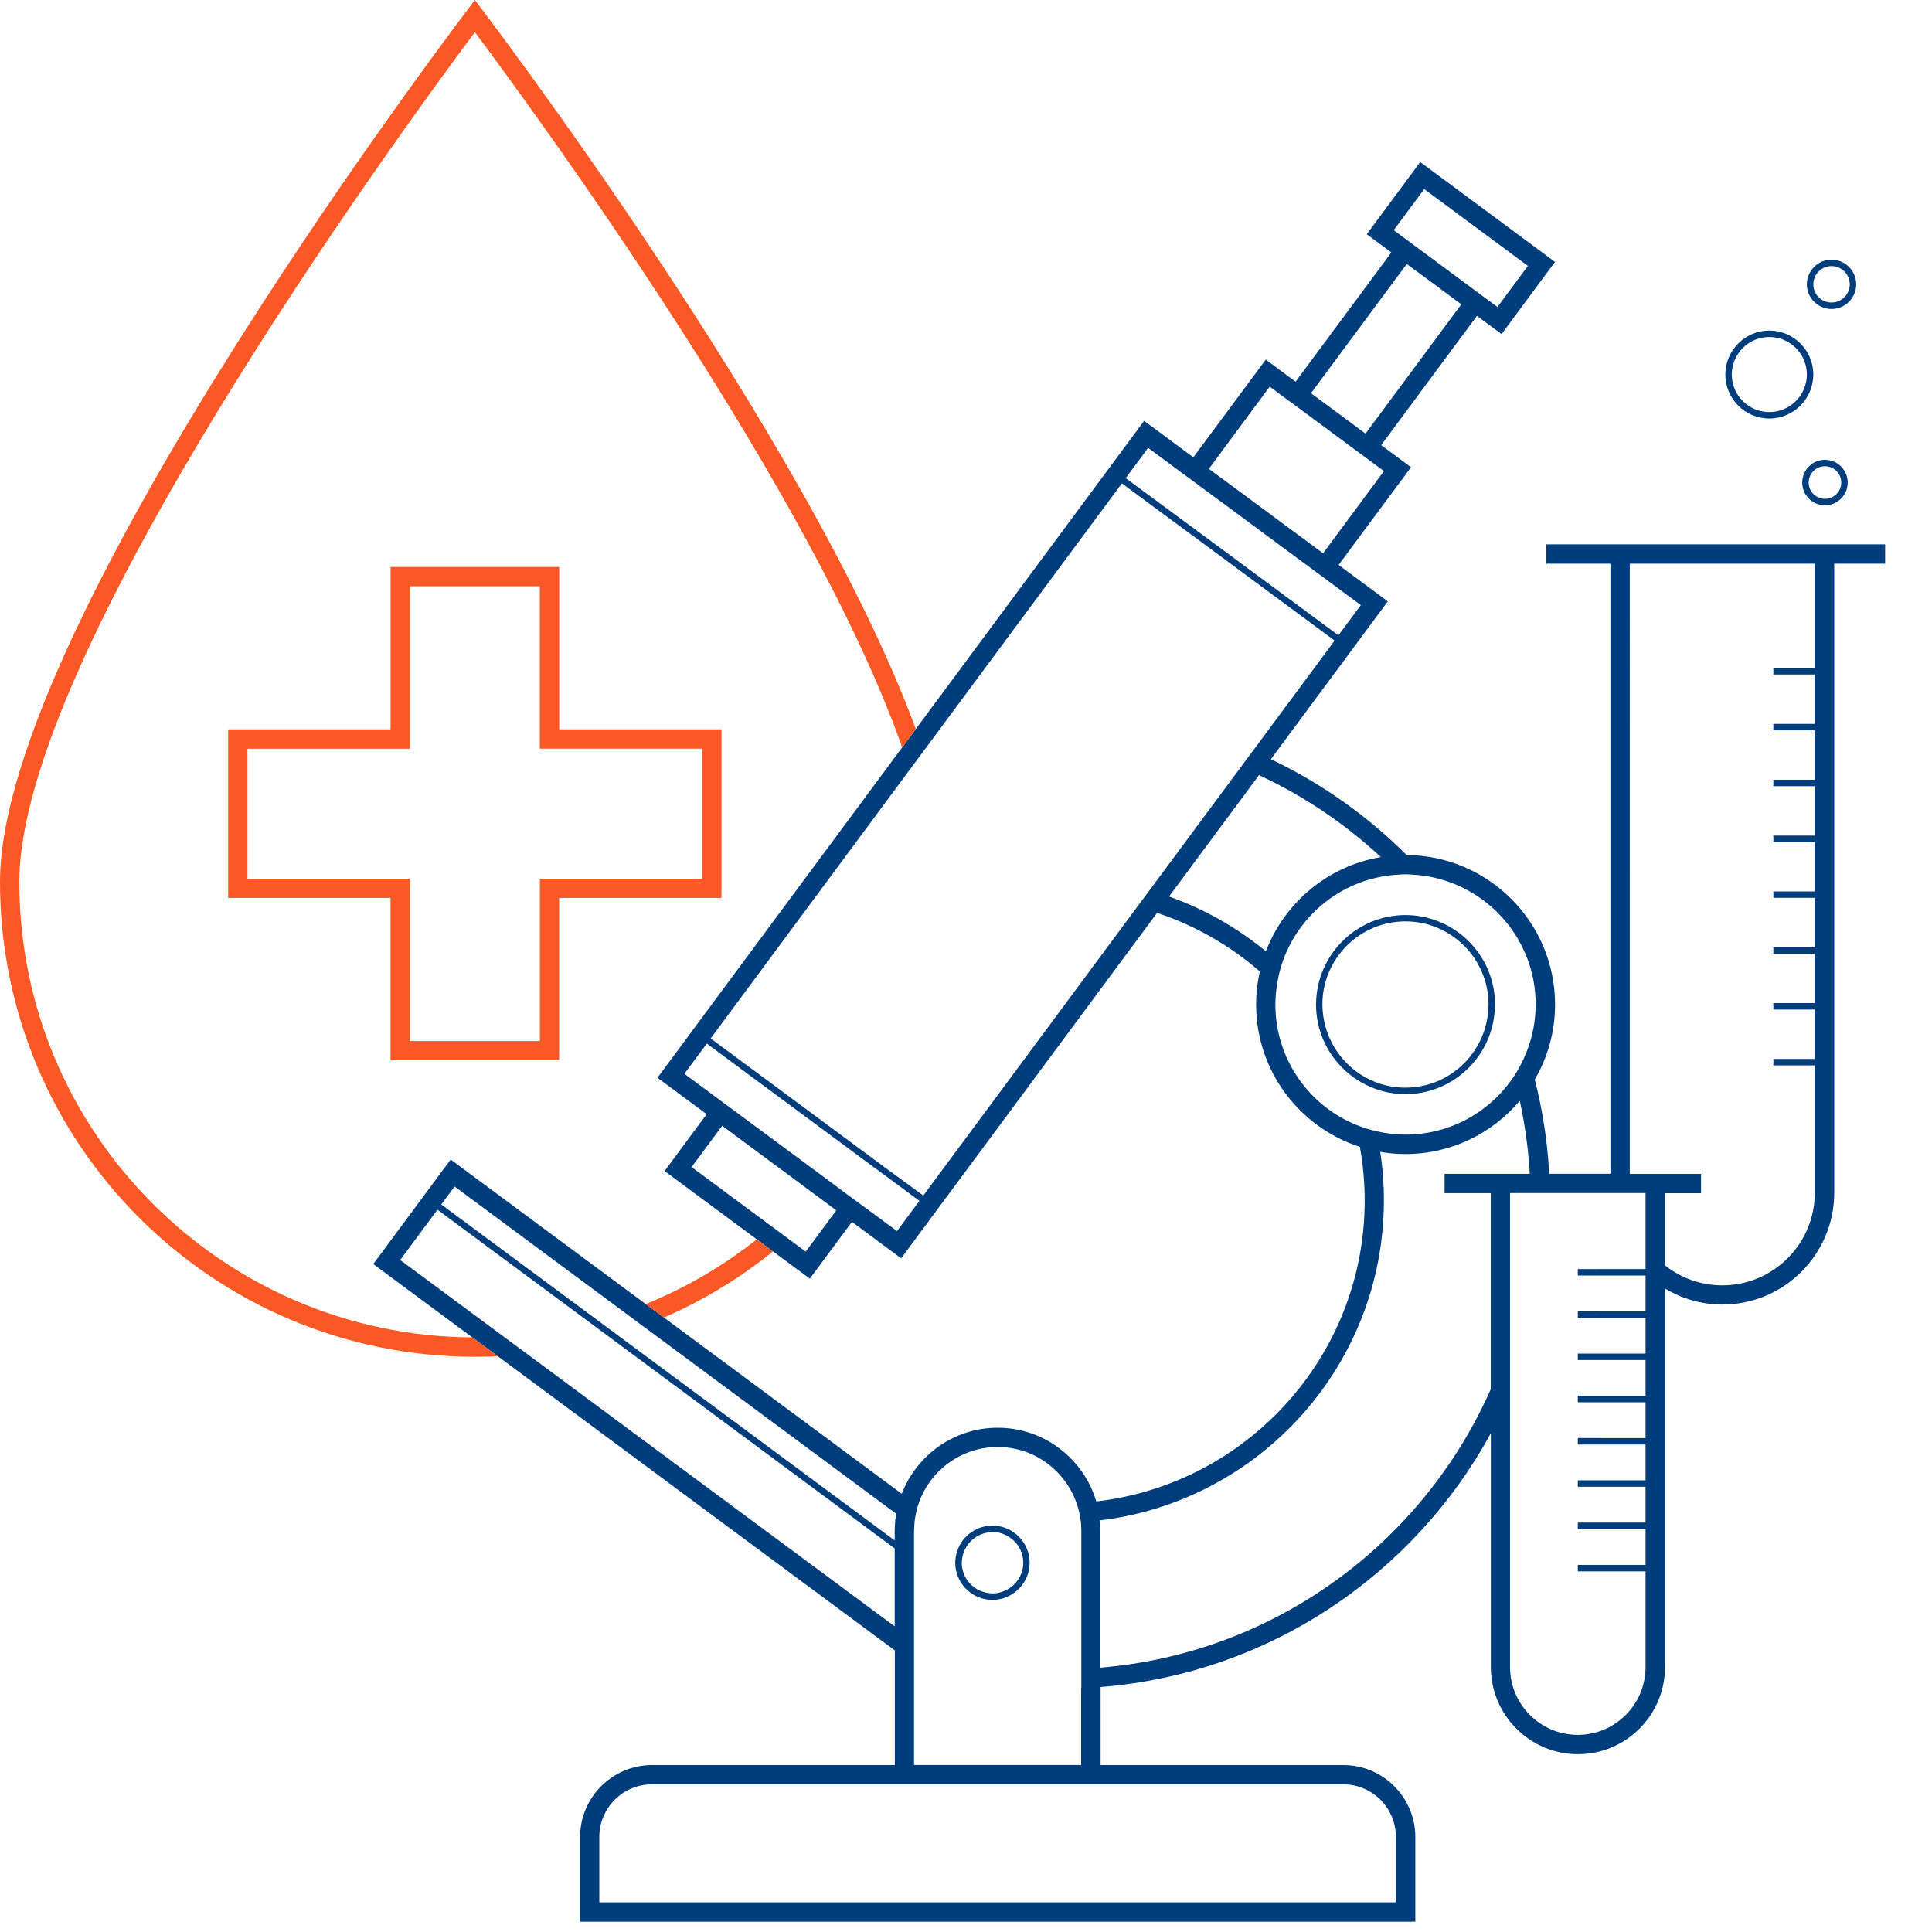 <?xml version="1.0" encoding="utf-8"?>
<!-- Generator: Adobe Illustrator 23.1.1, SVG Export Plug-In . SVG Version: 6.00 Build 0)  -->
<svg version="1.1" xmlns="http://www.w3.org/2000/svg" xmlns:xlink="http://www.w3.org/1999/xlink" x="0px" y="0px"
	 viewBox="0 0 300 300" style="enable-background:new 0 0 300 300;" xml:space="preserve">
<style type="text/css">
	.st0{display:none;}
	.st1{display:inline;}
	.st2{fill:#FFFFFF;}
	.st3{fill:none;stroke:#003D7C;stroke-miterlimit:10;}
	.st4{fill:none;stroke:#FA5824;stroke-width:3;stroke-miterlimit:10;}
	.st5{fill:none;stroke:#FFFFFF;stroke-width:3;stroke-miterlimit:10;}
	.st6{display:inline;fill:#F9F9F9;stroke:#003D7C;stroke-width:3;stroke-miterlimit:10;}
	.st7{display:inline;fill:none;stroke:#003D7C;stroke-miterlimit:10;}
	.st8{display:inline;fill:none;stroke:#FA5824;stroke-width:3;stroke-miterlimit:10;}
	.st9{fill:none;stroke:#FFFFFF;stroke-width:5;stroke-miterlimit:10;}
	.st10{fill:#FFFFFF;stroke:#FA5824;stroke-width:3;stroke-miterlimit:10;}
	.st11{fill:#FFFFFF;stroke:#003D7C;stroke-miterlimit:10;}
	.st12{fill:#F9F9F9;stroke:#003D7C;stroke-width:3;stroke-miterlimit:10;}
	.st13{fill:#FFFFFF;stroke:#003D7C;stroke-width:3;stroke-miterlimit:10;}
	.st14{fill:none;stroke:#003D7C;stroke-width:3;stroke-miterlimit:10;}
	.st15{fill:#003D7C;}
	.st16{fill:none;stroke:#003D7C;stroke-linecap:round;stroke-linejoin:round;stroke-miterlimit:10;}
	.st17{display:inline;fill:#FFFFFF;}
	.st18{fill:#F9F9F9;stroke:#FA5824;stroke-width:3;stroke-miterlimit:10;}
	.st19{fill:none;stroke:#FA5824;stroke-miterlimit:10;}
	.st20{fill:#FFFFFF;stroke:#FA5824;stroke-miterlimit:10;}
	.st21{display:inline;fill:#FFFFFF;stroke:#003D7C;stroke-miterlimit:10;}
	.st22{fill:#F9F9F9;stroke:#003D7C;stroke-miterlimit:10;}
	.st23{display:inline;fill:#FFFFFF;stroke:#003D7C;stroke-width:3;stroke-miterlimit:10;}
	.st24{fill:#FA5824;}
	.st25{clip-path:url(#SVGID_2_);}
	.st26{display:inline;fill:none;stroke:#003D7C;stroke-width:3;stroke-miterlimit:10;}
	.st27{display:inline;fill:#F9F9F9;stroke:#FA5824;stroke-width:3;stroke-miterlimit:10;}
	.st28{clip-path:url(#SVGID_4_);}
	.st29{display:inline;fill:#FFFFFF;stroke:#FA5824;stroke-miterlimit:10;}
	.st30{fill:#F0F7FC;}
	.st31{fill:none;stroke:#1993FF;stroke-miterlimit:10;}
	.st32{fill:#FFFFFF;stroke:#FFFFFF;stroke-width:6;stroke-miterlimit:10;}
	.st33{fill:none;stroke:#003D7C;stroke-miterlimit:10;stroke-dasharray:4,1;}
	.st34{fill:#F9F9F9;stroke:#FA5824;stroke-miterlimit:10;}
	.st35{fill:#1993FF;}
	.st36{fill:none;stroke:#1993FF;stroke-width:3;stroke-miterlimit:10;}
	.st37{fill:#FFFFFF;stroke:#1993FF;stroke-width:3;stroke-miterlimit:10;}
	.st38{fill:none;stroke:#FA5824;stroke-width:0.5;stroke-miterlimit:10;}
	.st39{fill:#94A9BA;stroke:#94A9BA;stroke-width:0.5;stroke-miterlimit:10;}
	.st40{fill:none;stroke:#F0F7FC;stroke-width:0.5;stroke-miterlimit:10;}
	.st41{fill:none;stroke:#F0F7FC;stroke-miterlimit:10;}
	.st42{fill:none;stroke:#94A9BA;stroke-width:0.5;stroke-miterlimit:10;}
</style>
<g id="icon_x5F_WRK" class="st0">
	<g class="st1">
		<g>
			<path class="st2" d="M73.74,209.18c-39.83,0-72.24-32.41-72.24-72.24c0-36.94,62.75-121.83,72.24-134.46
				c9.49,12.63,72.24,97.52,72.24,134.46C145.98,176.77,113.57,209.18,73.74,209.18z"/>
			<path class="st24" d="M73.74,4.99c12.59,16.89,70.74,96.77,70.74,131.95c0,39.01-31.73,70.74-70.74,70.74S3,175.95,3,136.94
				C3,101.77,61.15,21.88,73.74,4.99 M73.74,0C73.74,0,0,96.22,0,136.94s33.01,73.74,73.74,73.74s73.74-33.01,73.74-73.74
				S73.74,0,73.74,0L73.74,0z"/>
		</g>
		<polygon class="st4" points="110.54,114.75 85.33,114.75 85.33,89.54 62.15,89.54 62.15,114.75 36.93,114.75 36.93,137.94 
			62.15,137.94 62.15,163.15 85.33,163.15 85.33,137.94 110.54,137.94 		"/>
	</g>
	<g class="st1">
		<g>
			<path class="st13" d="M267.43,201.07L267.43,201.07c-8.76,0-15.87-7.1-15.87-15.87V86.03h31.73v99.17
				C283.3,193.96,276.19,201.07,267.43,201.07z"/>
			<line class="st11" x1="275.36" y1="104.24" x2="283.3" y2="104.24"/>
			<line class="st11" x1="275.36" y1="112.91" x2="283.3" y2="112.91"/>
			<line class="st11" x1="275.36" y1="121.58" x2="283.3" y2="121.58"/>
			<line class="st11" x1="275.36" y1="130.24" x2="283.3" y2="130.24"/>
			<line class="st11" x1="275.36" y1="138.91" x2="283.3" y2="138.91"/>
			<line class="st11" x1="275.36" y1="147.58" x2="283.3" y2="147.58"/>
			<line class="st11" x1="275.36" y1="156.25" x2="283.3" y2="156.25"/>
			<line class="st11" x1="275.36" y1="164.91" x2="283.3" y2="164.91"/>
			<line class="st13" x1="240.11" y1="86.03" x2="292.7" y2="86.03"/>
		</g>
		<circle class="st11" cx="283.38" cy="74.93" r="3.03"/>
		<circle class="st11" cx="274.74" cy="58.16" r="6.33"/>
		<circle class="st11" cx="284.4" cy="44.15" r="3.33"/>
	</g>
	<g class="st1">
		<path class="st13" d="M154.99,260.07c3.22,0.43,6.51,0.65,9.85,0.65c41.05,0,74.33-33.28,74.33-74.33s-33.28-74.33-74.33-74.33
			v25.77c26.81,0,48.55,21.74,48.55,48.55s-21.74,48.55-48.55,48.55c-3.35,0-6.62-0.34-9.78-0.99L154.99,260.07z"/>
		<g>
			
				<rect x="53.59" y="215.5" transform="matrix(0.803 0.595 -0.595 0.803 155.507 -22.914)" class="st13" width="117.75" height="17.19"/>
			
				<rect x="57.08" y="216.65" transform="matrix(0.803 0.595 -0.595 0.803 153.389 -25.916)" class="st3" width="117.75" height="5.48"/>
			
				<rect x="175.43" y="29.26" transform="matrix(0.803 0.595 -0.595 0.803 94.601 -89.056)" class="st13" width="13.54" height="139.02"/>
			
				<rect x="148.6" y="50.29" transform="matrix(0.803 0.595 -0.595 0.803 107.384 -70.933)" class="st13" width="25.06" height="153.81"/>
			
				<rect x="136.75" y="68.39" transform="matrix(0.803 0.595 -0.595 0.803 108.811 -68.909)" class="st13" width="44.08" height="123.95"/>
			
				<rect x="136.75" y="76.23" transform="matrix(0.803 0.595 -0.595 0.803 108.811 -68.909)" class="st3" width="44.08" height="108.27"/>
			
				<rect x="215.31" y="33.04" transform="matrix(0.803 0.595 -0.595 0.803 67.505 -127.47)" class="st13" width="23.05" height="10.95"/>
		</g>
		<path class="st13" d="M218.25,296.89H91.56v-11.65c0-5.34,4.33-9.67,9.67-9.67h107.36c5.34,0,9.67,4.33,9.67,9.67V296.89z"/>
		<path class="st13" d="M169.38,275.57h-28.95v-37.91c0-8,6.48-14.48,14.48-14.48h0c8,0,14.48,6.48,14.48,14.48V275.57z"/>
		<circle class="st13" cx="218.25" cy="155.98" r="21.71"/>
		<circle class="st11" cx="218.25" cy="155.98" r="13.4"/>
	</g>
	<g class="st1">
		<path class="st13" d="M245,270.88L245,270.88c-6.64,0-12.02-5.38-12.02-12.02v-75.11h24.03v75.11
			C257.02,265.5,251.64,270.88,245,270.88z"/>
		<line class="st11" x1="245" y1="197.55" x2="257.02" y2="197.55"/>
		<line class="st11" x1="245" y1="204.12" x2="257.02" y2="204.12"/>
		<line class="st11" x1="245" y1="210.68" x2="257.02" y2="210.68"/>
		<line class="st11" x1="245" y1="217.24" x2="257.02" y2="217.24"/>
		<line class="st11" x1="245" y1="223.81" x2="257.02" y2="223.81"/>
		<line class="st11" x1="245" y1="230.37" x2="257.02" y2="230.37"/>
		<line class="st11" x1="245" y1="236.94" x2="257.02" y2="236.94"/>
		<line class="st11" x1="245" y1="243.5" x2="257.02" y2="243.5"/>
		<line class="st13" x1="224.31" y1="183.76" x2="264.14" y2="183.76"/>
	</g>
	<circle class="st21" cx="154.11" cy="242.67" r="5.27"/>
</g>
<g id="ill" class="st0">
</g>
<g id="icon_x5F_OUT">
	<g>
		<g>
			<path class="st15" d="M284.8,84.53h-34.73h-9.95v1.5v1.5h9.95v94.73h-9.51c-0.27-5.02-1.03-9.91-2.24-14.63
				c2-3.43,3.15-7.4,3.15-11.65c0-12.75-10.33-23.12-23.05-23.21c-6.09-6.09-13.22-11.14-21.08-14.88l18.16-24.51l-7.64-5.66
				l10.35-13.96l0.89-1.21l-4.63-3.43l14.87-20.07l3.82,2.83l8.3-11.21l-20.93-15.51l-8.3,11.21l3.82,2.83l-14.87,20.07l-4.63-3.43
				L185.3,71.01l-7.64-5.66l-35.45,47.85l-1.07,1.44l-1.05,1.42l-38,51.29l7.64,5.66l-5.64,7.62l-0.89,1.21l14.32,10.61l1.25,0.93
				l1.28,0.95l5.7,4.22l6.54-8.82l7.64,5.66l39.74-53.64c5.93,1.97,11.34,5.09,15.96,9.1c-0.38,1.65-0.58,3.37-0.58,5.14
				c0,10.32,6.77,19.09,16.11,22.09c0.48,2.7,0.75,5.48,0.75,8.32c0,24.13-18.26,44.06-41.68,46.74
				c-1.96-6.61-8.08-11.44-15.31-11.44c-6.79,0-12.59,4.27-14.9,10.25l-36.91-27.35l-1.4-1.04l-1.42-1.05l-30.31-22.46l-12.02,16.23
				l15.39,11.4l1.99,1.47l1.96,1.45l61.65,45.68v17.8h-37.7c-6.16,0-11.17,5.01-11.17,11.17v13.15h129.69v-13.15
				c0-6.16-5.01-11.17-11.17-11.17h-37.7v-12.12c26.17-2.07,48.65-17.47,60.6-39.42v36.33c0,7.45,6.06,13.52,13.52,13.52
				c7.45,0,13.52-6.06,13.52-13.52v-58.79c2.61,1.57,5.65,2.49,8.91,2.49c9.58,0,17.37-7.79,17.37-17.37V87.53h7.9v-3H284.8z
				 M281.8,103.74h-6.43v1h6.43v7.67h-6.43v1h6.43v7.67h-6.43v1h6.43v7.67h-6.43v1h6.43v7.67h-6.43v1h6.43v7.67h-6.43v1h6.43v7.67
				h-6.43v1h6.43v7.67h-6.43v1h6.43v19.79c0,7.92-6.44,14.37-14.37,14.37c-3.37,0-6.46-1.17-8.91-3.12v-11.19h5.62v-1.5v-1.5h-5.62
				h-5.45V87.53h28.73V103.74z M255.52,258.87c0,5.8-4.72,10.52-10.52,10.52c-5.8,0-10.52-4.72-10.52-10.52v-42.51v-3.97v-4.7
				v-22.43h3.16h1.5h1.5h9.43h1.5h1.5h2.45v7.96v2.44v1.4h-0.74H245v0.5v0.5h10.52v5.56H245v0.5v0.5h10.52v5.56H245v0.5v0.5h10.52
				v5.56H245v0.5v0.5h10.52v5.56H245v0.5v0.5h10.52v5.56H245v0.5v0.5h10.52v5.56H245v0.5v0.5h10.52V243H245v0.5v0.5h10.52V258.87z
				 M170.88,258.95v-21.29c0-0.53-0.03-1.06-0.08-1.58c24.8-2.96,44.09-24.1,44.09-49.68c0-2.56-0.19-5.08-0.57-7.54
				c1.28,0.22,2.59,0.34,3.92,0.34c7.11,0,13.49-3.22,17.75-8.27c0.8,3.69,1.33,7.47,1.55,11.34h-6.06h-7.17v3h7.17v30.45
				C220.95,239.55,198.01,256.71,170.88,258.95z M167.88,262.14v11.93h-25.95v-15.58v-1.87v-1.87v-12.1v-1.24v-3.76
				c0-0.18,0.02-0.36,0.03-0.54c0.02-0.4,0.05-0.79,0.1-1.17c0.02-0.19,0.05-0.37,0.09-0.56c0.03-0.18,0.07-0.37,0.11-0.54
				c0.08-0.35,0.16-0.7,0.27-1.04c1.65-5.27,6.58-9.11,12.39-9.11c5.66,0,10.46,3.64,12.24,8.7c0.17,0.48,0.32,0.97,0.43,1.48
				c0.11,0.49,0.19,0.98,0.25,1.48c0.04,0.43,0.07,0.87,0.07,1.31v21.48v1.5V262.14z M216.75,285.24v10.15H93.06v-10.15
				c0-4.5,3.66-8.17,8.17-8.17h37.7h31.95h37.7C213.09,277.07,216.75,280.73,216.75,285.24z M80.02,208.89l-1.84-1.36l-16.04-11.88
				l5.79-7.81l23.69,17.55l1.52,1.13l1.53,1.13l44.26,32.79v12.1l-57.1-42.31L80.02,208.89z M70.59,184.24l26.34,19.52l1.47,1.09
				l1.44,1.07l39.32,29.13c-0.14,0.85-0.23,1.72-0.23,2.61v1.54l-43.06-31.9l-1.52-1.13l-1.52-1.13l-24.31-18.01L70.59,184.24z
				 M198.04,155.98c0-0.92,0.08-1.81,0.2-2.7c0.08-0.61,0.19-1.21,0.32-1.81c0.13-0.55,0.27-1.1,0.44-1.64
				c2.5-7.83,9.65-13.57,18.19-14.02c0.35-0.02,0.7-0.05,1.06-0.05c0.35,0,0.7,0.04,1.04,0.05c0.74,0.04,1.47,0.11,2.19,0.23
				c9.61,1.56,16.98,9.89,16.98,19.93c0,2.59-0.51,5.05-1.4,7.33c-0.28,0.7-0.58,1.39-0.93,2.06c-0.33,0.62-0.68,1.22-1.06,1.79
				c-3.63,5.44-9.81,9.03-16.82,9.03c-1.56,0-3.07-0.19-4.53-0.53c-0.55-0.13-1.1-0.27-1.63-0.44c-0.57-0.18-1.14-0.39-1.69-0.62
				C203.14,171.53,198.04,164.34,198.04,155.98z M134.06,187.31l-1.21-0.89l-1.21-0.89l-1.5-1.11l-1.23-0.92l-1.21-0.9l-13.79-10.21
				l-1.21-0.89l-1.2-0.89l-5.23-3.87l3.48-4.69l5.23,3.87l1.2,0.89l1.21,0.89l13.9,10.29l1.2,0.89l1.23,0.91l1.4,1.03l1.21,0.89
				l1.21,0.89l5.23,3.87l-3.48,4.69L134.06,187.31z M122.39,192.33l-1.26-0.93l-1.23-0.91l-12.51-9.27l4.75-6.41l13.58,10.06
				l1.21,0.9l1.24,0.92l1.69,1.25l-4.75,6.41L122.39,192.33z M138.13,181.81l-1.21-0.89l-1.21-0.89l-1.41-1.05l-1.23-0.91l-1.2-0.89
				l-13.88-10.28l-1.21-0.89l-1.2-0.89l-5.23-3.87l30.89-41.7l1.08-1.45l1.09-1.47l30.8-41.57l5.23,3.87l1.21,0.89l1.21,0.89
				l2.22,1.64l1.21,0.89l1.21,0.89l8.47,6.27l1.21,0.89l1.2,0.89l2.22,1.64l1.21,0.89l1.2,0.89l5.23,3.87l-12.69,17.12l-0.91,1.22
				l-0.94,1.27l-14.17,19.12l-0.96,1.29l-0.96,1.29l-33.24,44.86L138.13,181.81z M183.51,73.42l1.21,0.89l1.21,0.89l2.22,1.64
				l1.21,0.89l1.21,0.89l8.47,6.27l1.21,0.89l1.2,0.89l2.22,1.64l1.21,0.89l1.2,0.89l5.23,3.87l-3.48,4.69l-5.23-3.87l-1.2-0.89
				l-1.21-0.89l-2.22-1.64l-1.2-0.89l-1.21-0.89l-8.47-6.27l-1.21-0.89l-1.21-0.89l-2.22-1.64l-1.21-0.89l-1.21-0.89l-5.23-3.87
				l3.48-4.69L183.51,73.42z M199.38,61.68l1.21,0.89l1.21,0.89l8.47,6.27l1.21,0.89l1.2,0.89l2.22,1.64l-9.45,12.76l-2.22-1.64
				l-1.2-0.89l-1.21-0.89l-8.47-6.27l-1.21-0.89l-1.21-0.89l-2.22-1.64l9.45-12.76L199.38,61.68z M237.25,41.29l-4.73,6.38
				l-1.41-1.04l-6.64-4.92l-8.05-5.97l4.73-6.38L237.25,41.29z M222.68,44.12l4.23,3.14l-14.87,20.07l-8.47-6.27l14.87-20.07
				L222.68,44.12z M195.5,120.36c6.97,3.25,13.35,7.55,18.92,12.73c-8.2,1.37-14.96,7.05-17.85,14.63
				c-4.44-3.65-9.52-6.55-15.04-8.51L195.5,120.36z"/>
			<path class="st15" d="M279.85,74.93c0,1.95,1.58,3.53,3.53,3.53c1.95,0,3.53-1.58,3.53-3.53c0-1.95-1.58-3.53-3.53-3.53
				C281.43,71.4,279.85,72.98,279.85,74.93z M280.85,74.93c0-1.4,1.14-2.53,2.53-2.53c1.4,0,2.53,1.14,2.53,2.53
				c0,1.4-1.14,2.53-2.53,2.53C281.98,77.46,280.85,76.33,280.85,74.93z"/>
			<path class="st15" d="M274.74,64.99c3.77,0,6.83-3.07,6.83-6.83s-3.07-6.83-6.83-6.83s-6.83,3.07-6.83,6.83
				S270.97,64.99,274.74,64.99z M274.74,52.33c3.22,0,5.83,2.62,5.83,5.83s-2.62,5.83-5.83,5.83s-5.83-2.62-5.83-5.83
				S271.52,52.33,274.74,52.33z"/>
			<path class="st15" d="M284.4,47.98c2.11,0,3.83-1.72,3.83-3.83s-1.72-3.83-3.83-3.83s-3.83,1.72-3.83,3.83
				S282.29,47.98,284.4,47.98z M284.4,41.32c1.56,0,2.83,1.27,2.83,2.83s-1.27,2.83-2.83,2.83s-2.83-1.27-2.83-2.83
				S282.84,41.32,284.4,41.32z"/>
			<path class="st15" d="M231.96,158.15c0.11-0.71,0.19-1.43,0.19-2.17c0-0.43-0.03-0.85-0.06-1.26c-0.37-4.09-2.52-7.67-5.67-9.96
				c-0.95-0.69-1.98-1.27-3.09-1.7c-1.58-0.62-3.28-0.97-5.08-0.97c-7.58,0-13.75,6.1-13.89,13.65c0,0.08-0.01,0.17-0.01,0.25
				c0,0.87,0.09,1.72,0.24,2.55c0.58,3.12,2.21,5.87,4.5,7.88c0.71,0.63,1.49,1.18,2.32,1.66c2.02,1.15,4.35,1.82,6.84,1.82
				C225.17,169.88,230.92,164.79,231.96,158.15z M205.4,157.1c-0.03-0.37-0.06-0.75-0.06-1.13c0-7.11,5.79-12.9,12.9-12.9
				c2.27,0,4.4,0.59,6.25,1.63c1.76,0.98,3.27,2.36,4.41,4.02c0.34,0.5,0.64,1.03,0.91,1.58c0.85,1.72,1.33,3.64,1.33,5.68
				c0,0.11-0.01,0.21-0.02,0.32c-0.17,6.97-5.88,12.59-12.89,12.59c-2.81,0-5.4-0.91-7.52-2.44
				C207.76,164.31,205.74,160.95,205.4,157.1z"/>
			<path class="st15" d="M156.55,237.44c-0.47-0.22-0.97-0.38-1.5-0.47c-0.31-0.05-0.62-0.08-0.94-0.08c-0.19,0-0.37,0.01-0.56,0.03
				c-1.59,0.15-2.99,0.95-3.94,2.13c-0.21,0.26-0.4,0.54-0.56,0.83c-0.08,0.15-0.16,0.3-0.22,0.46c-0.07,0.16-0.13,0.32-0.19,0.48
				c-0.12,0.34-0.2,0.7-0.25,1.06c-0.04,0.26-0.06,0.52-0.06,0.78c0,2.99,2.28,5.45,5.19,5.74c0.19,0.02,0.39,0.03,0.59,0.03
				c0.31,0,0.62-0.03,0.91-0.08c0.53-0.08,1.03-0.24,1.5-0.46c0,0,0,0,0,0c0.33-0.15,0.65-0.34,0.94-0.55
				c0.14-0.1,0.28-0.21,0.41-0.32c0.13-0.11,0.25-0.23,0.37-0.35c0.23-0.24,0.45-0.5,0.64-0.77c0.63-0.93,1-2.04,1-3.25
				C159.88,240.36,158.51,238.37,156.55,237.44z M157.03,246.41c-0.14,0.11-0.28,0.21-0.43,0.3c-0.02,0.02-0.05,0.03-0.07,0.04
				c-0.3,0.18-0.63,0.32-0.97,0.43c-0.18,0.06-0.35,0.12-0.53,0.16c-0.3,0.06-0.6,0.09-0.92,0.09c-0.2,0-0.39-0.04-0.58-0.06
				c-2.35-0.29-4.19-2.28-4.19-4.71c0-0.03,0.01-0.05,0.01-0.08c0.01-0.39,0.07-0.76,0.16-1.12c0.05-0.17,0.09-0.34,0.16-0.51
				c0.06-0.16,0.14-0.31,0.22-0.46c0.15-0.3,0.34-0.58,0.55-0.84c0.76-0.93,1.86-1.56,3.12-1.71c0.19-0.02,0.37-0.06,0.56-0.06
				c0.32,0,0.64,0.03,0.94,0.1c0.54,0.11,1.04,0.32,1.5,0.6c1.39,0.83,2.33,2.34,2.33,4.08c0,0.98-0.3,1.89-0.81,2.65
				c-0.19,0.28-0.41,0.53-0.65,0.77C157.3,246.21,157.16,246.31,157.03,246.41z"/>
		</g>
		<g>
			<path class="st24" d="M73.74,0C73.74,0,0,96.22,0,136.94s33.01,73.74,73.74,73.74c1.19,0,2.36-0.03,3.54-0.09l-1.96-1.45
				l-1.99-1.47C34.51,207.45,3,175.81,3,136.94C3,101.77,61.15,21.88,73.74,4.99c10.49,14.06,52.58,71.83,66.35,111.08l1.05-1.42
				l1.07-1.44C125.35,67.35,73.74,0,73.74,0z"/>
			<path class="st24" d="M117.51,192.45c-5.21,4.12-11,7.51-17.24,10.05l1.42,1.05l1.4,1.04c6.12-2.66,11.81-6.13,16.94-10.27
				l-1.28-0.95L117.51,192.45z"/>
			<path class="st24" d="M112.04,113.25H86.83V88.04H60.65v25.21H35.43v26.18h25.21v25.21h26.18v-25.21h25.21V113.25z
				 M109.04,136.44H83.83v25.21H63.65v-25.21H38.43v-20.18h25.21V91.04h20.18v25.21h25.21V136.44z"/>
		</g>
	</g>
</g>
<g id="ill_x5F_OUT">
</g>
</svg>
